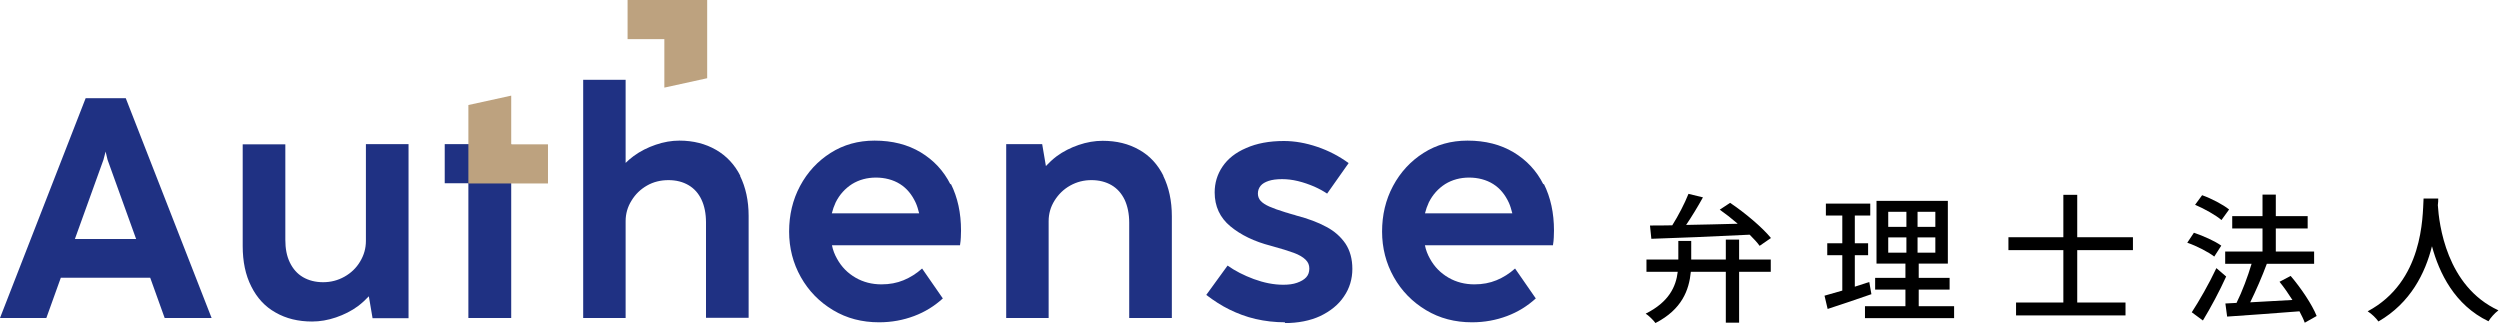 <svg width="325" height="42" viewBox="0 0 325 42" fill="none" xmlns="http://www.w3.org/2000/svg">
<path d="M226.084 33.737H230.2V35.338H226.084V41.944H224.356V35.338H219.808C219.579 37.701 218.664 40.216 215.209 41.995C214.955 41.639 214.345 41.029 213.939 40.775C216.988 39.251 217.877 37.243 218.105 35.338H214.04V33.737H218.182V31.323H219.859V33.737H224.356V31.145H226.084V33.737ZM214.498 29.316C215.336 29.316 216.302 29.316 217.394 29.291C218.182 28.046 219.02 26.42 219.503 25.2L221.383 25.657C220.723 26.852 219.935 28.147 219.198 29.24C221.282 29.215 223.594 29.138 225.906 29.087C225.144 28.427 224.331 27.792 223.568 27.258L224.915 26.369C226.846 27.665 229.107 29.57 230.225 30.942L228.752 31.959C228.447 31.527 227.989 31.044 227.456 30.51C222.831 30.739 217.953 30.942 214.675 31.044L214.498 29.316Z" fill="black"/>
<path d="M243.311 38.234C241.329 38.92 239.245 39.632 237.594 40.165L237.187 38.438C237.848 38.26 238.635 38.031 239.499 37.777V33.178H237.543V31.628H239.499V28.02H237.365V26.47H243.133V28.02H241.126V31.628H242.853V33.178H241.126V37.269C241.735 37.066 242.396 36.862 243.006 36.659L243.285 38.26L243.311 38.234ZM254.033 39.81V41.359H242.447V39.81H247.706V37.65H243.768V36.125H247.706V34.271H243.946V26.114H253.22V34.271H249.434V36.125H253.449V37.65H249.434V39.81H254.033ZM245.47 29.494H247.833V27.537H245.47V29.494ZM245.47 32.848H247.833V30.866H245.47V32.848ZM251.594 27.537H249.282V29.494H251.594V27.537ZM251.594 30.866H249.282V32.848H251.594V30.866Z" fill="black"/>
<path d="M270.04 32.517V39.327H276.316V41.004H262.087V39.327H268.236V32.517H261.096V30.84H268.236V25.327H270.04V30.84H277.282V32.517H270.04Z" fill="black"/>
<path d="M287.852 33.355C287.115 32.771 285.59 31.983 284.345 31.552L285.209 30.256C286.429 30.662 287.953 31.348 288.766 31.933L287.852 33.355ZM289.401 35.947C288.538 37.853 287.394 39.987 286.378 41.664L284.93 40.597C285.844 39.199 287.166 36.913 288.131 34.855L289.401 35.947ZM288.792 28.604C288.055 27.969 286.556 27.13 285.361 26.622L286.276 25.377C287.496 25.809 288.995 26.597 289.783 27.232L288.792 28.604ZM299.616 41.944C299.463 41.512 299.209 41.003 298.93 40.47C295.55 40.749 291.993 40.978 289.528 41.156L289.3 39.453L290.748 39.377C291.485 37.904 292.222 35.922 292.705 34.296H289.274V32.695H294.127V29.697H290.189V28.096H294.127V25.301H295.855V28.096H299.997V29.697H295.855V32.695H300.835V34.296H294.686C294.077 35.947 293.263 37.802 292.527 39.301C294.229 39.199 296.135 39.098 298.015 38.996C297.481 38.158 296.922 37.345 296.338 36.633L297.786 35.871C299.133 37.446 300.581 39.606 301.166 41.08L299.59 41.969L299.616 41.944Z" fill="black"/>
<path d="M316.969 25.784C316.969 26.038 316.969 26.343 316.919 26.674C317.071 29.087 318.011 37.218 324.795 40.343C324.262 40.75 323.779 41.309 323.499 41.766C319.104 39.657 317.097 35.49 316.156 32.009C315.293 35.465 313.387 39.378 309.195 41.791C308.89 41.359 308.356 40.826 307.797 40.47C315.038 36.608 314.937 28.198 315.064 25.81H316.969V25.784Z" fill="black"/>
<path d="M21.432 41.339H27.509L16.348 12.763H11.136L0 41.339H6.025L7.907 36.102H19.526L21.407 41.339H21.432ZM9.737 31.068L13.449 20.771L13.729 19.704L13.983 20.771L17.695 31.068H9.686H9.737Z" fill="#1F3183"/>
<path d="M47.568 18.737V31.449V31.322C47.568 32.288 47.314 33.178 46.805 34.017C46.322 34.831 45.636 35.492 44.771 35.975C43.907 36.458 42.992 36.687 42 36.687C41.009 36.687 40.119 36.458 39.382 36.026C38.644 35.593 38.085 34.958 37.678 34.119C37.271 33.28 37.093 32.314 37.093 31.17V18.763H31.551V31.983C31.551 33.992 31.907 35.746 32.67 37.246C33.407 38.72 34.449 39.864 35.822 40.627C37.195 41.415 38.771 41.797 40.576 41.797C41.593 41.797 42.636 41.619 43.678 41.263C44.721 40.907 45.687 40.424 46.551 39.788C47.085 39.381 47.542 38.949 47.949 38.517L48.432 41.364H53.11V18.737H47.593H47.568Z" fill="#1F3183"/>
<path d="M96.255 22.882C95.517 21.407 94.45 20.263 93.077 19.475C91.704 18.687 90.127 18.28 88.322 18.28C87.305 18.28 86.288 18.458 85.246 18.814C84.204 19.17 83.238 19.653 82.373 20.288C81.992 20.568 81.636 20.873 81.331 21.178V10.373H75.814V41.339H81.331V28.755C81.331 27.788 81.585 26.898 82.094 26.085C82.602 25.246 83.263 24.61 84.102 24.127C84.941 23.644 85.882 23.416 86.899 23.416C87.916 23.416 88.78 23.644 89.517 24.076C90.255 24.509 90.814 25.144 91.195 25.958C91.577 26.771 91.78 27.763 91.78 28.907V41.314H97.322V28.068C97.322 26.085 96.941 24.356 96.204 22.856L96.255 22.882Z" fill="#1F3183"/>
<path d="M123.56 23.975C122.67 22.195 121.373 20.822 119.695 19.805C117.992 18.788 116.009 18.28 113.695 18.28C111.56 18.28 109.653 18.814 107.975 19.881C106.297 20.949 104.975 22.373 104.009 24.178C103.043 25.983 102.585 27.966 102.585 30.102C102.585 32.237 103.094 34.221 104.111 36.026C105.128 37.831 106.526 39.254 108.305 40.322C110.085 41.39 112.068 41.898 114.28 41.898C115.907 41.898 117.407 41.619 118.831 41.085C120.255 40.551 121.475 39.788 122.568 38.797L119.873 34.907C119.136 35.568 118.322 36.077 117.458 36.432C116.594 36.788 115.653 36.966 114.585 36.966C113.365 36.966 112.246 36.687 111.229 36.102C110.212 35.517 109.399 34.704 108.814 33.636C108.509 33.102 108.28 32.517 108.153 31.881H124.806V31.831C124.856 31.475 124.907 31.17 124.907 30.865C124.907 30.559 124.933 30.28 124.933 29.975C124.933 27.687 124.5 25.678 123.611 23.898L123.56 23.975ZM108.128 27.763C108.255 27.254 108.433 26.746 108.636 26.314C109.144 25.297 109.856 24.509 110.772 23.924C111.687 23.364 112.729 23.085 113.873 23.085C115.017 23.085 116.111 23.364 117 23.924C117.89 24.483 118.551 25.297 119.034 26.339C119.238 26.771 119.365 27.254 119.492 27.737H108.128V27.763Z" fill="#1F3183"/>
<path d="M151.246 22.856C150.509 21.381 149.467 20.237 148.094 19.475C146.721 18.686 145.145 18.305 143.34 18.305C142.323 18.305 141.28 18.483 140.238 18.839C139.195 19.195 138.229 19.678 137.365 20.314C136.831 20.72 136.373 21.153 135.967 21.585L135.484 18.737H130.806V41.339H136.323V28.627V28.754C136.323 27.788 136.577 26.898 137.085 26.085C137.594 25.271 138.255 24.61 139.119 24.127C139.984 23.644 140.899 23.415 141.89 23.415C142.882 23.415 143.772 23.644 144.509 24.076C145.246 24.509 145.806 25.144 146.212 25.983C146.594 26.822 146.797 27.814 146.797 28.932V41.339H152.34V28.119C152.34 26.11 151.958 24.356 151.221 22.856H151.246Z" fill="#1F3183"/>
<path d="M167.06 41.898C165.712 41.898 164.441 41.746 163.221 41.466C162 41.186 160.882 40.754 159.839 40.246C158.797 39.737 157.78 39.076 156.814 38.339L159.585 34.525C160.551 35.212 161.695 35.797 162.992 36.279C164.314 36.763 165.585 37.017 166.831 37.017C167.517 37.017 168.102 36.941 168.611 36.763C169.119 36.585 169.526 36.356 169.806 36.051C170.085 35.746 170.212 35.364 170.212 34.907C170.212 34.449 170.06 34.093 169.729 33.763C169.399 33.432 168.89 33.127 168.204 32.873C167.517 32.618 166.526 32.313 165.229 31.957C163.043 31.398 161.289 30.534 159.941 29.415C158.594 28.297 157.907 26.822 157.907 25.017C157.907 23.796 158.238 22.678 158.924 21.661C159.611 20.644 160.628 19.83 162.001 19.246C163.373 18.635 165.001 18.33 166.907 18.33C168.306 18.33 169.755 18.585 171.255 19.093C172.755 19.602 174.102 20.313 175.323 21.203L172.526 25.169C172.068 24.864 171.534 24.559 170.848 24.254C170.187 23.974 169.475 23.72 168.738 23.542C168.001 23.364 167.314 23.288 166.678 23.288C165.967 23.288 165.382 23.364 164.924 23.517C164.467 23.669 164.111 23.873 163.882 24.152C163.653 24.432 163.526 24.762 163.526 25.169C163.526 25.525 163.653 25.856 163.882 26.11C164.111 26.364 164.492 26.619 165.001 26.847C165.509 27.076 166.221 27.33 167.136 27.61C167.289 27.661 167.467 27.686 167.645 27.763C167.823 27.813 168.001 27.864 168.178 27.915C168.229 27.915 168.28 27.941 168.356 27.966C168.433 27.991 168.458 27.991 168.509 28.017C170.06 28.424 171.356 28.907 172.424 29.491C173.492 30.051 174.306 30.788 174.916 31.678C175.501 32.568 175.806 33.661 175.806 34.958C175.806 36.254 175.45 37.474 174.712 38.542C174.001 39.61 172.958 40.449 171.636 41.085C170.314 41.695 168.763 42 167.009 42L167.06 41.898Z" fill="#1F3183"/>
<path d="M200.645 23.975C199.755 22.195 198.458 20.822 196.78 19.805C195.077 18.788 193.094 18.28 190.78 18.28C188.645 18.28 186.738 18.814 185.06 19.881C183.382 20.949 182.06 22.373 181.094 24.178C180.128 25.983 179.67 27.966 179.67 30.102C179.67 32.237 180.179 34.221 181.195 36.026C182.212 37.831 183.611 39.254 185.39 40.322C187.17 41.39 189.153 41.898 191.365 41.898C192.992 41.898 194.492 41.619 195.916 41.085C197.34 40.551 198.56 39.788 199.653 38.797L196.958 34.907C196.221 35.568 195.407 36.077 194.543 36.432C193.679 36.788 192.738 36.966 191.67 36.966C190.45 36.966 189.331 36.687 188.314 36.102C187.297 35.517 186.484 34.704 185.899 33.636C185.594 33.102 185.365 32.517 185.238 31.881H201.89V31.831C201.941 31.475 201.992 31.17 201.992 30.865C201.992 30.559 202.018 30.28 202.018 29.975C202.018 27.687 201.585 25.678 200.696 23.898L200.645 23.975ZM185.238 27.763C185.365 27.254 185.543 26.746 185.746 26.314C186.255 25.297 186.967 24.509 187.882 23.924C188.797 23.364 189.84 23.085 190.984 23.085C192.128 23.085 193.221 23.364 194.111 23.924C195.001 24.483 195.662 25.297 196.145 26.339C196.348 26.771 196.475 27.254 196.602 27.737H185.238V27.763Z" fill="#1F3183"/>
<path d="M60.89 41.339V23.822H57.814V18.737H66.458V41.339H60.89Z" fill="#1F3183"/>
<path d="M60.89 23.822V13.652L66.458 12.432V18.763H71.238V23.847H60.89V23.822Z" fill="#BDA27F"/>
<path d="M91.933 0V10.169L86.365 11.39V5.085H81.585V0H91.933Z" fill="#BDA27F"/>
</svg>
